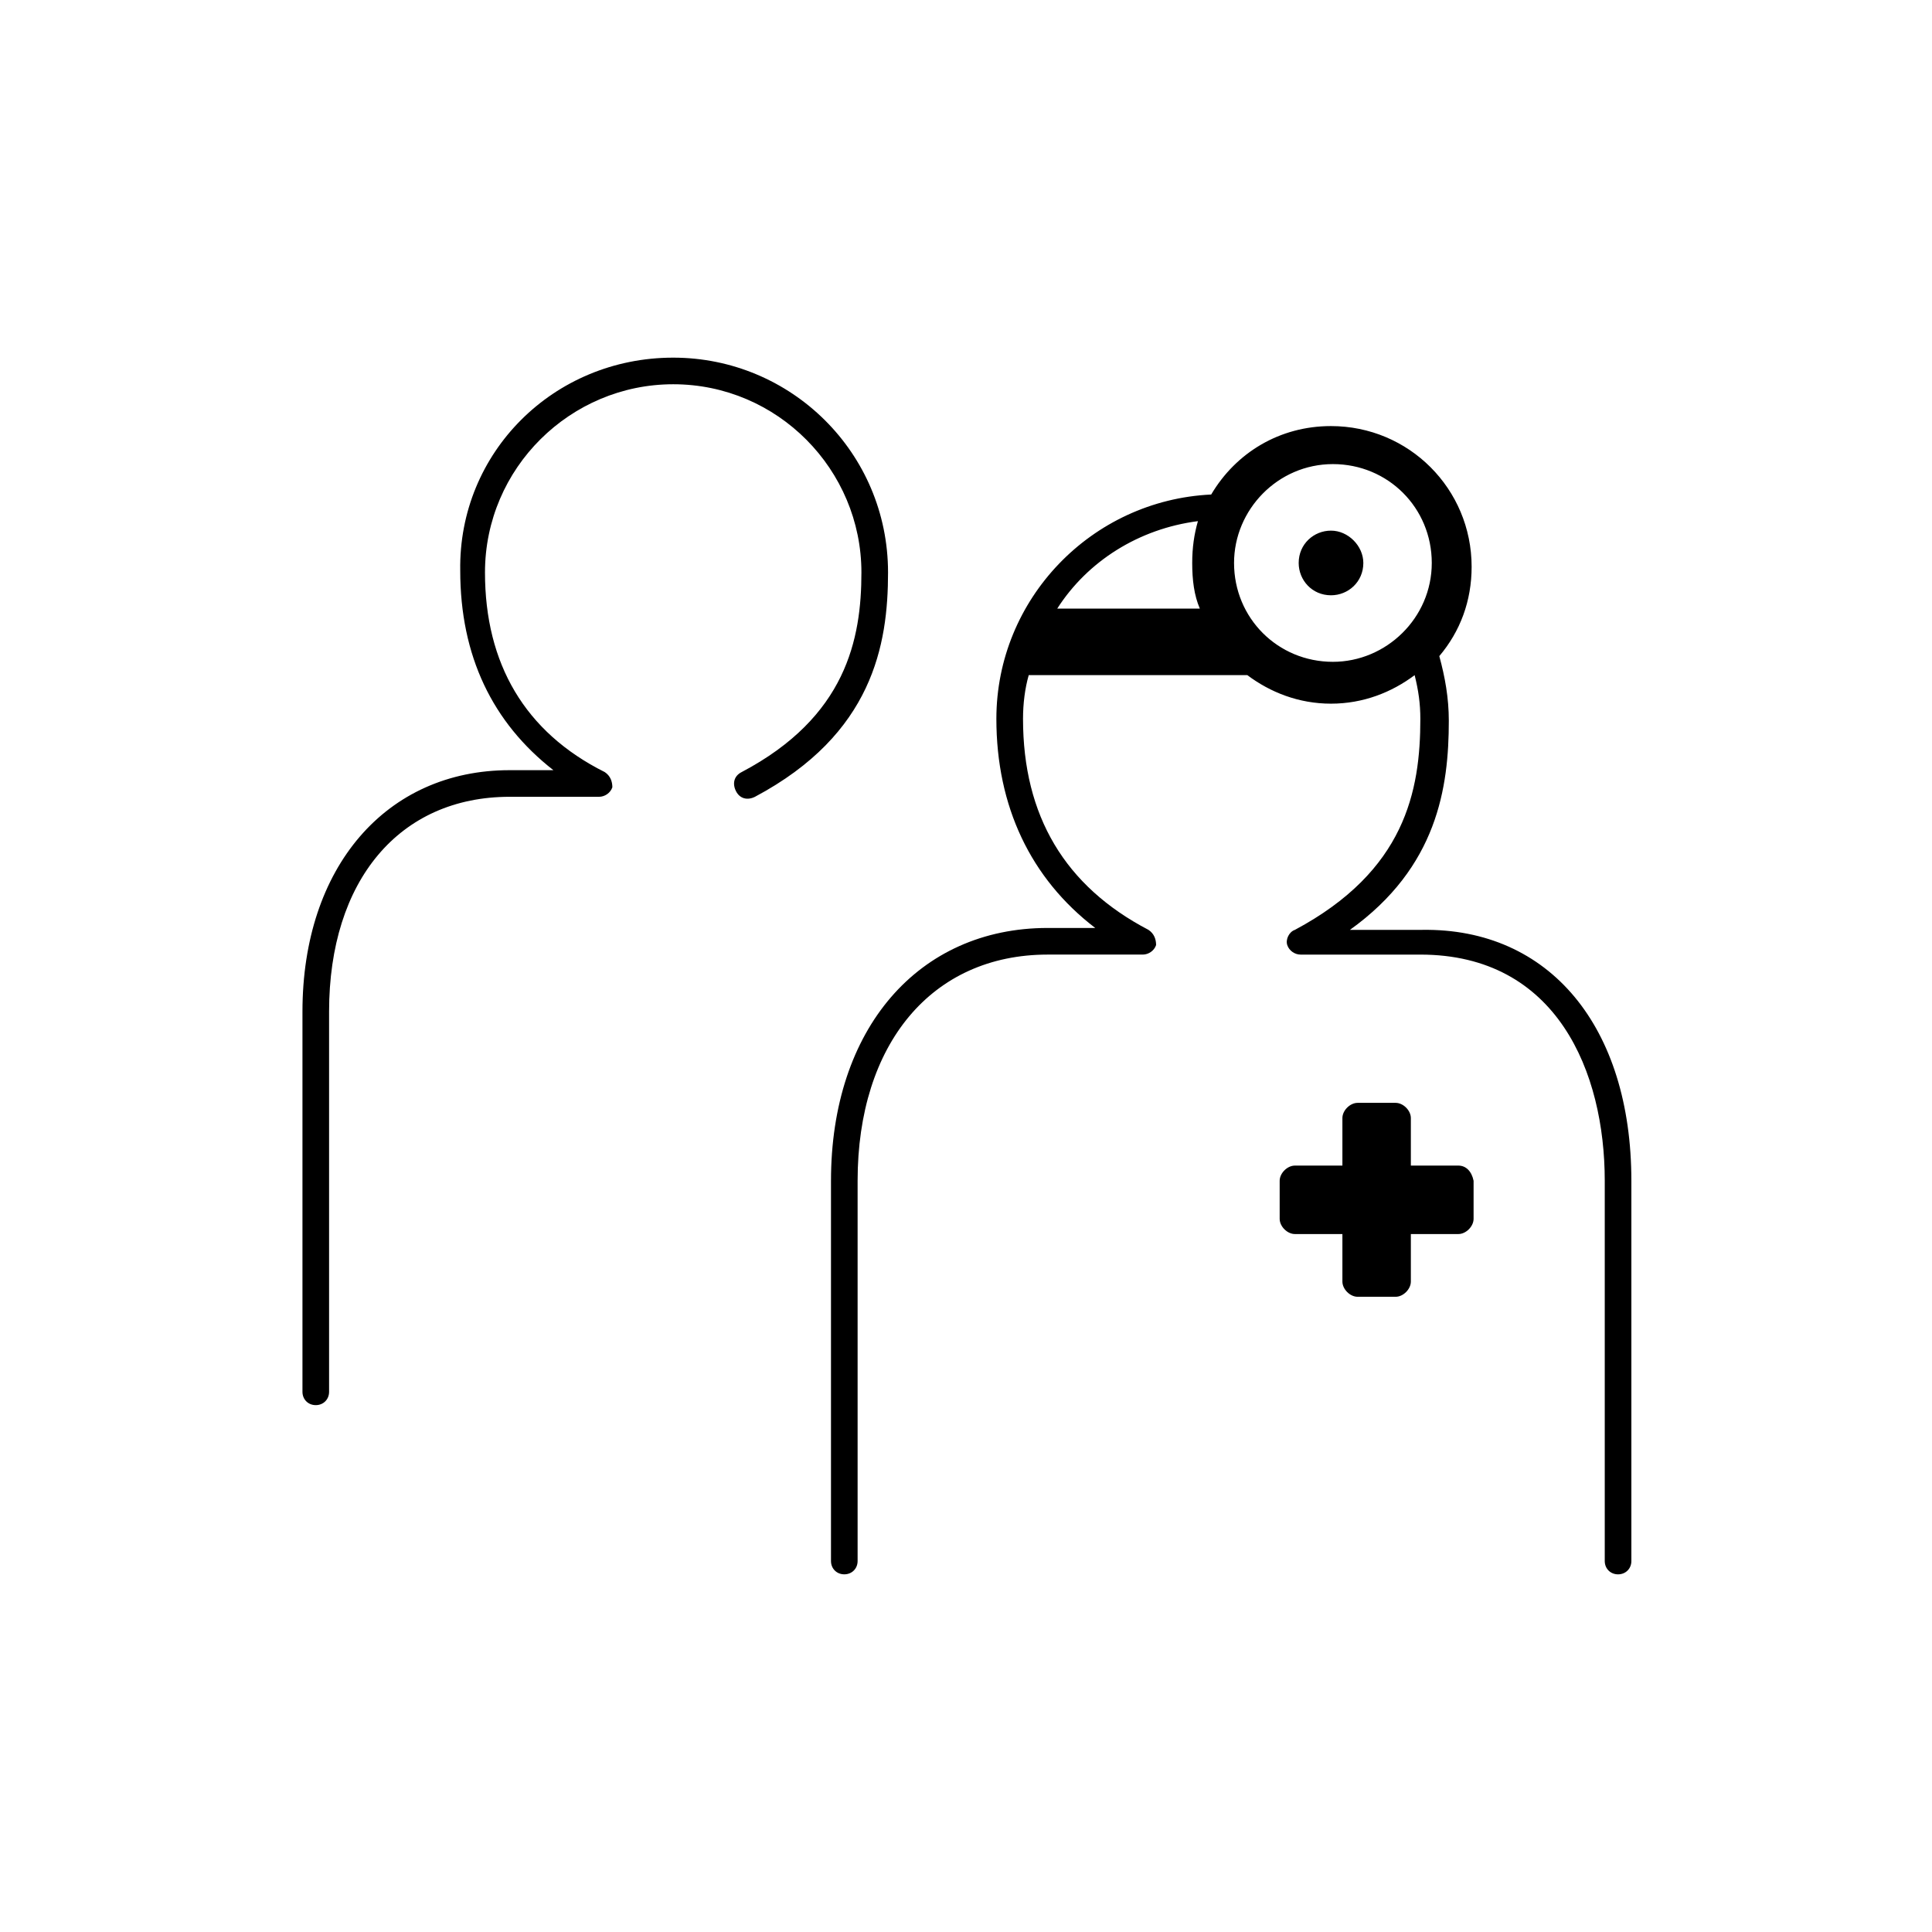 <?xml version="1.0" encoding="UTF-8"?>
<!-- Uploaded to: ICON Repo, www.svgrepo.com, Generator: ICON Repo Mixer Tools -->
<svg fill="#000000" width="800px" height="800px" version="1.1" viewBox="144 144 512 512" xmlns="http://www.w3.org/2000/svg">
 <path d="m379.34 295.71c0 19.145-4.031 42.824-35.266 59.449-2.016 1.008-4.031 0.504-5.039-1.512-1.008-2.016-0.504-4.031 1.512-5.039 27.711-14.609 31.738-35.266 31.738-52.898 0-27.207-22.168-49.879-49.879-49.879-27.207 0-49.879 22.168-49.879 49.879 0 24.184 10.578 42.32 31.738 52.898 1.512 1.008 2.016 2.519 2.016 4.031-0.504 1.512-2.016 2.519-3.527 2.519h-23.68c-29.223 0-47.863 22.168-47.863 56.93v100.76c0 2.016-1.512 3.527-3.527 3.527s-3.527-1.512-3.527-3.527v-100.76c0-38.289 22.168-63.984 54.914-63.984h11.586c-16.121-12.594-24.688-30.23-24.688-52.898-0.492-31.238 24.699-56.426 56.438-56.426 31.238 0 56.934 25.188 56.934 56.93zm196.99 161.22v100.76c0 2.016-1.512 3.527-3.527 3.527-2.016 0-3.527-1.512-3.527-3.527v-100.76c0-28.719-12.594-59.953-48.871-59.953h-31.738c-1.512 0-3.023-1.008-3.527-2.519s0.504-3.527 2.016-4.031c29.223-15.617 33.25-36.777 33.25-55.922 0-4.031-0.504-7.559-1.512-11.586-6.047 4.535-13.602 7.559-22.168 7.559-8.566 0-16.121-3.023-22.168-7.559l-57.934-0.004c-1.008 3.527-1.512 7.559-1.512 11.586 0 25.695 11.082 44.336 33.25 55.922 1.512 1.008 2.016 2.519 2.016 4.031-0.504 1.512-2.016 2.519-3.527 2.519h-25.191c-30.73 0-50.383 23.68-50.383 59.953v100.76c0 2.016-1.512 3.527-3.527 3.527s-3.527-1.512-3.527-3.527v-100.76c0-40.305 23.176-67.008 57.434-67.008h12.594c-17.129-13.098-26.199-32.242-26.199-55.418 0-31.738 25.191-57.938 56.93-59.449 6.551-11.082 18.137-18.137 31.738-18.137 20.656 0 37.281 16.625 37.281 37.281 0 9.07-3.023 17.129-8.566 23.68 1.512 5.543 2.519 11.082 2.519 17.129 0 17.633-3.023 38.793-26.199 55.418h19.145c33.77-0.5 55.434 25.699 55.434 66.508zm-152.15-151.65h37.785c-1.512-3.527-2.016-7.559-2.016-12.09 0-4.031 0.504-7.559 1.512-11.082-15.617 2.012-29.219 10.578-37.281 23.172zm38.797-27.203m4.027 36.777m56.43-21.664c0-14.609-11.586-26.199-26.199-26.199-14.609 0-26.199 12.09-26.199 26.199 0 14.609 11.586 26.199 26.199 26.199 14.105 0 26.199-11.59 26.199-26.199zm-1.512 26.703s0.504 0 0 0c0.504 0 0 0 0 0zm-25.191-35.27c-4.535 0-8.566 3.527-8.566 8.566 0 4.535 3.527 8.566 8.566 8.566 4.535 0 8.566-3.527 8.566-8.566-0.004-4.535-4.031-8.566-8.566-8.566zm33.754 168.27h-12.594v-12.594c0-2.016-2.016-4.031-4.031-4.031h-10.078c-2.016 0-4.031 2.016-4.031 4.031v12.594h-12.594c-2.016 0-4.031 2.016-4.031 4.031v10.078c0 2.016 2.016 4.031 4.031 4.031h12.594v12.594c0 2.016 2.016 4.031 4.031 4.031h10.078c2.016 0 4.031-2.016 4.031-4.031v-12.594h12.594c2.016 0 4.031-2.016 4.031-4.031v-10.078c-0.504-2.519-2.016-4.031-4.031-4.031z"/>
</svg>